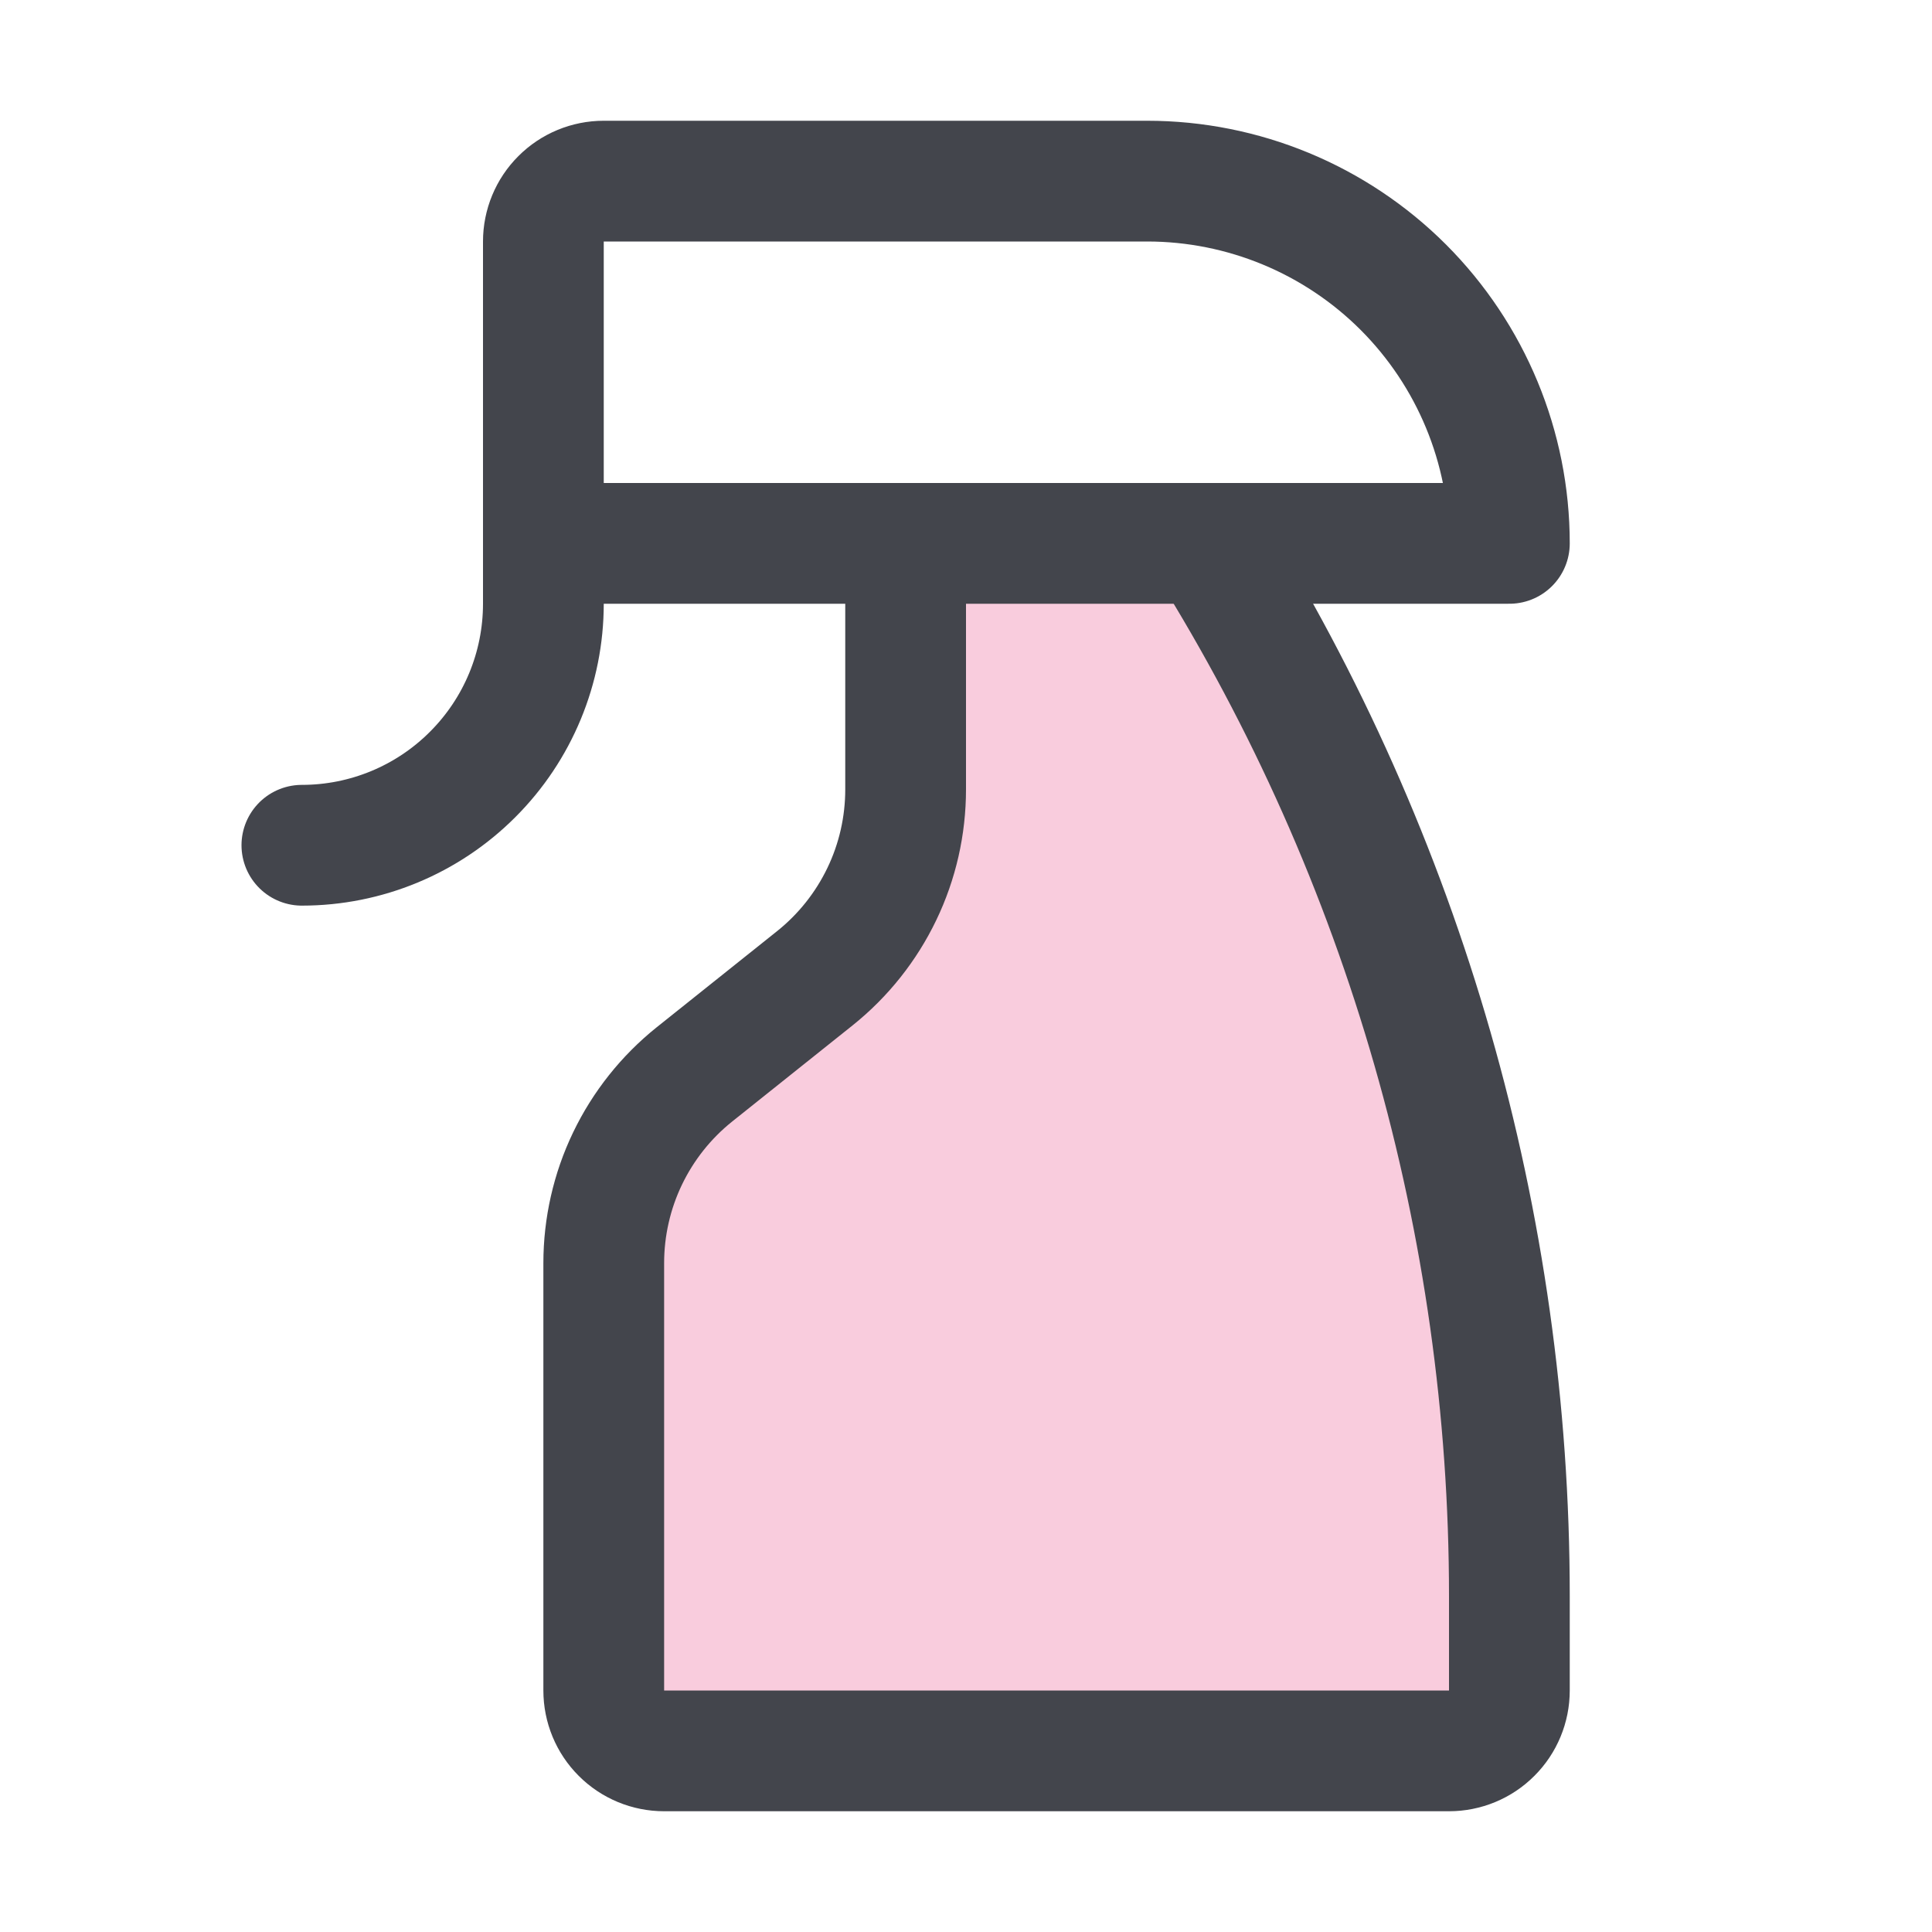 <svg width="32" height="32" viewBox="0 0 32 32" fill="none" xmlns="http://www.w3.org/2000/svg">
<path opacity="0.2" d="M20 9C23.267 14.228 25 20.269 25 26.434V28C25 28.265 24.895 28.52 24.707 28.707C24.52 28.895 24.265 29 24 29H11C10.735 29 10.48 28.895 10.293 28.707C10.105 28.52 10 28.265 10 28V20.922C10 20.323 10.134 19.73 10.394 19.189C10.654 18.648 11.032 18.172 11.5 17.797L13.5 16.2C13.968 15.825 14.346 15.349 14.606 14.808C14.866 14.268 15 13.675 15 13.075V9H20Z" fill="#E50056"/>
<path d="M9 9H25C25 7.409 24.368 5.883 23.243 4.757C22.117 3.632 20.591 3 19 3H10C9.735 3 9.48 3.105 9.293 3.293C9.105 3.48 9 3.735 9 4V10C9 11.061 8.579 12.078 7.828 12.828C7.078 13.579 6.061 14 5 14" stroke="#43454C" stroke-width="2" stroke-linecap="round" stroke-linejoin="round"/>
<path d="M20 9C23.267 14.228 25 20.269 25 26.434V28C25 28.265 24.895 28.52 24.707 28.707C24.52 28.895 24.265 29 24 29H11C10.735 29 10.48 28.895 10.293 28.707C10.105 28.52 10 28.265 10 28V20.922C10 20.323 10.134 19.73 10.394 19.189C10.654 18.648 11.032 18.172 11.5 17.797L13.5 16.2C13.968 15.825 14.346 15.349 14.606 14.808C14.866 14.268 15 13.675 15 13.075V9" stroke="#43454C" stroke-width="2" stroke-linecap="round" stroke-linejoin="round"/>
</svg>
